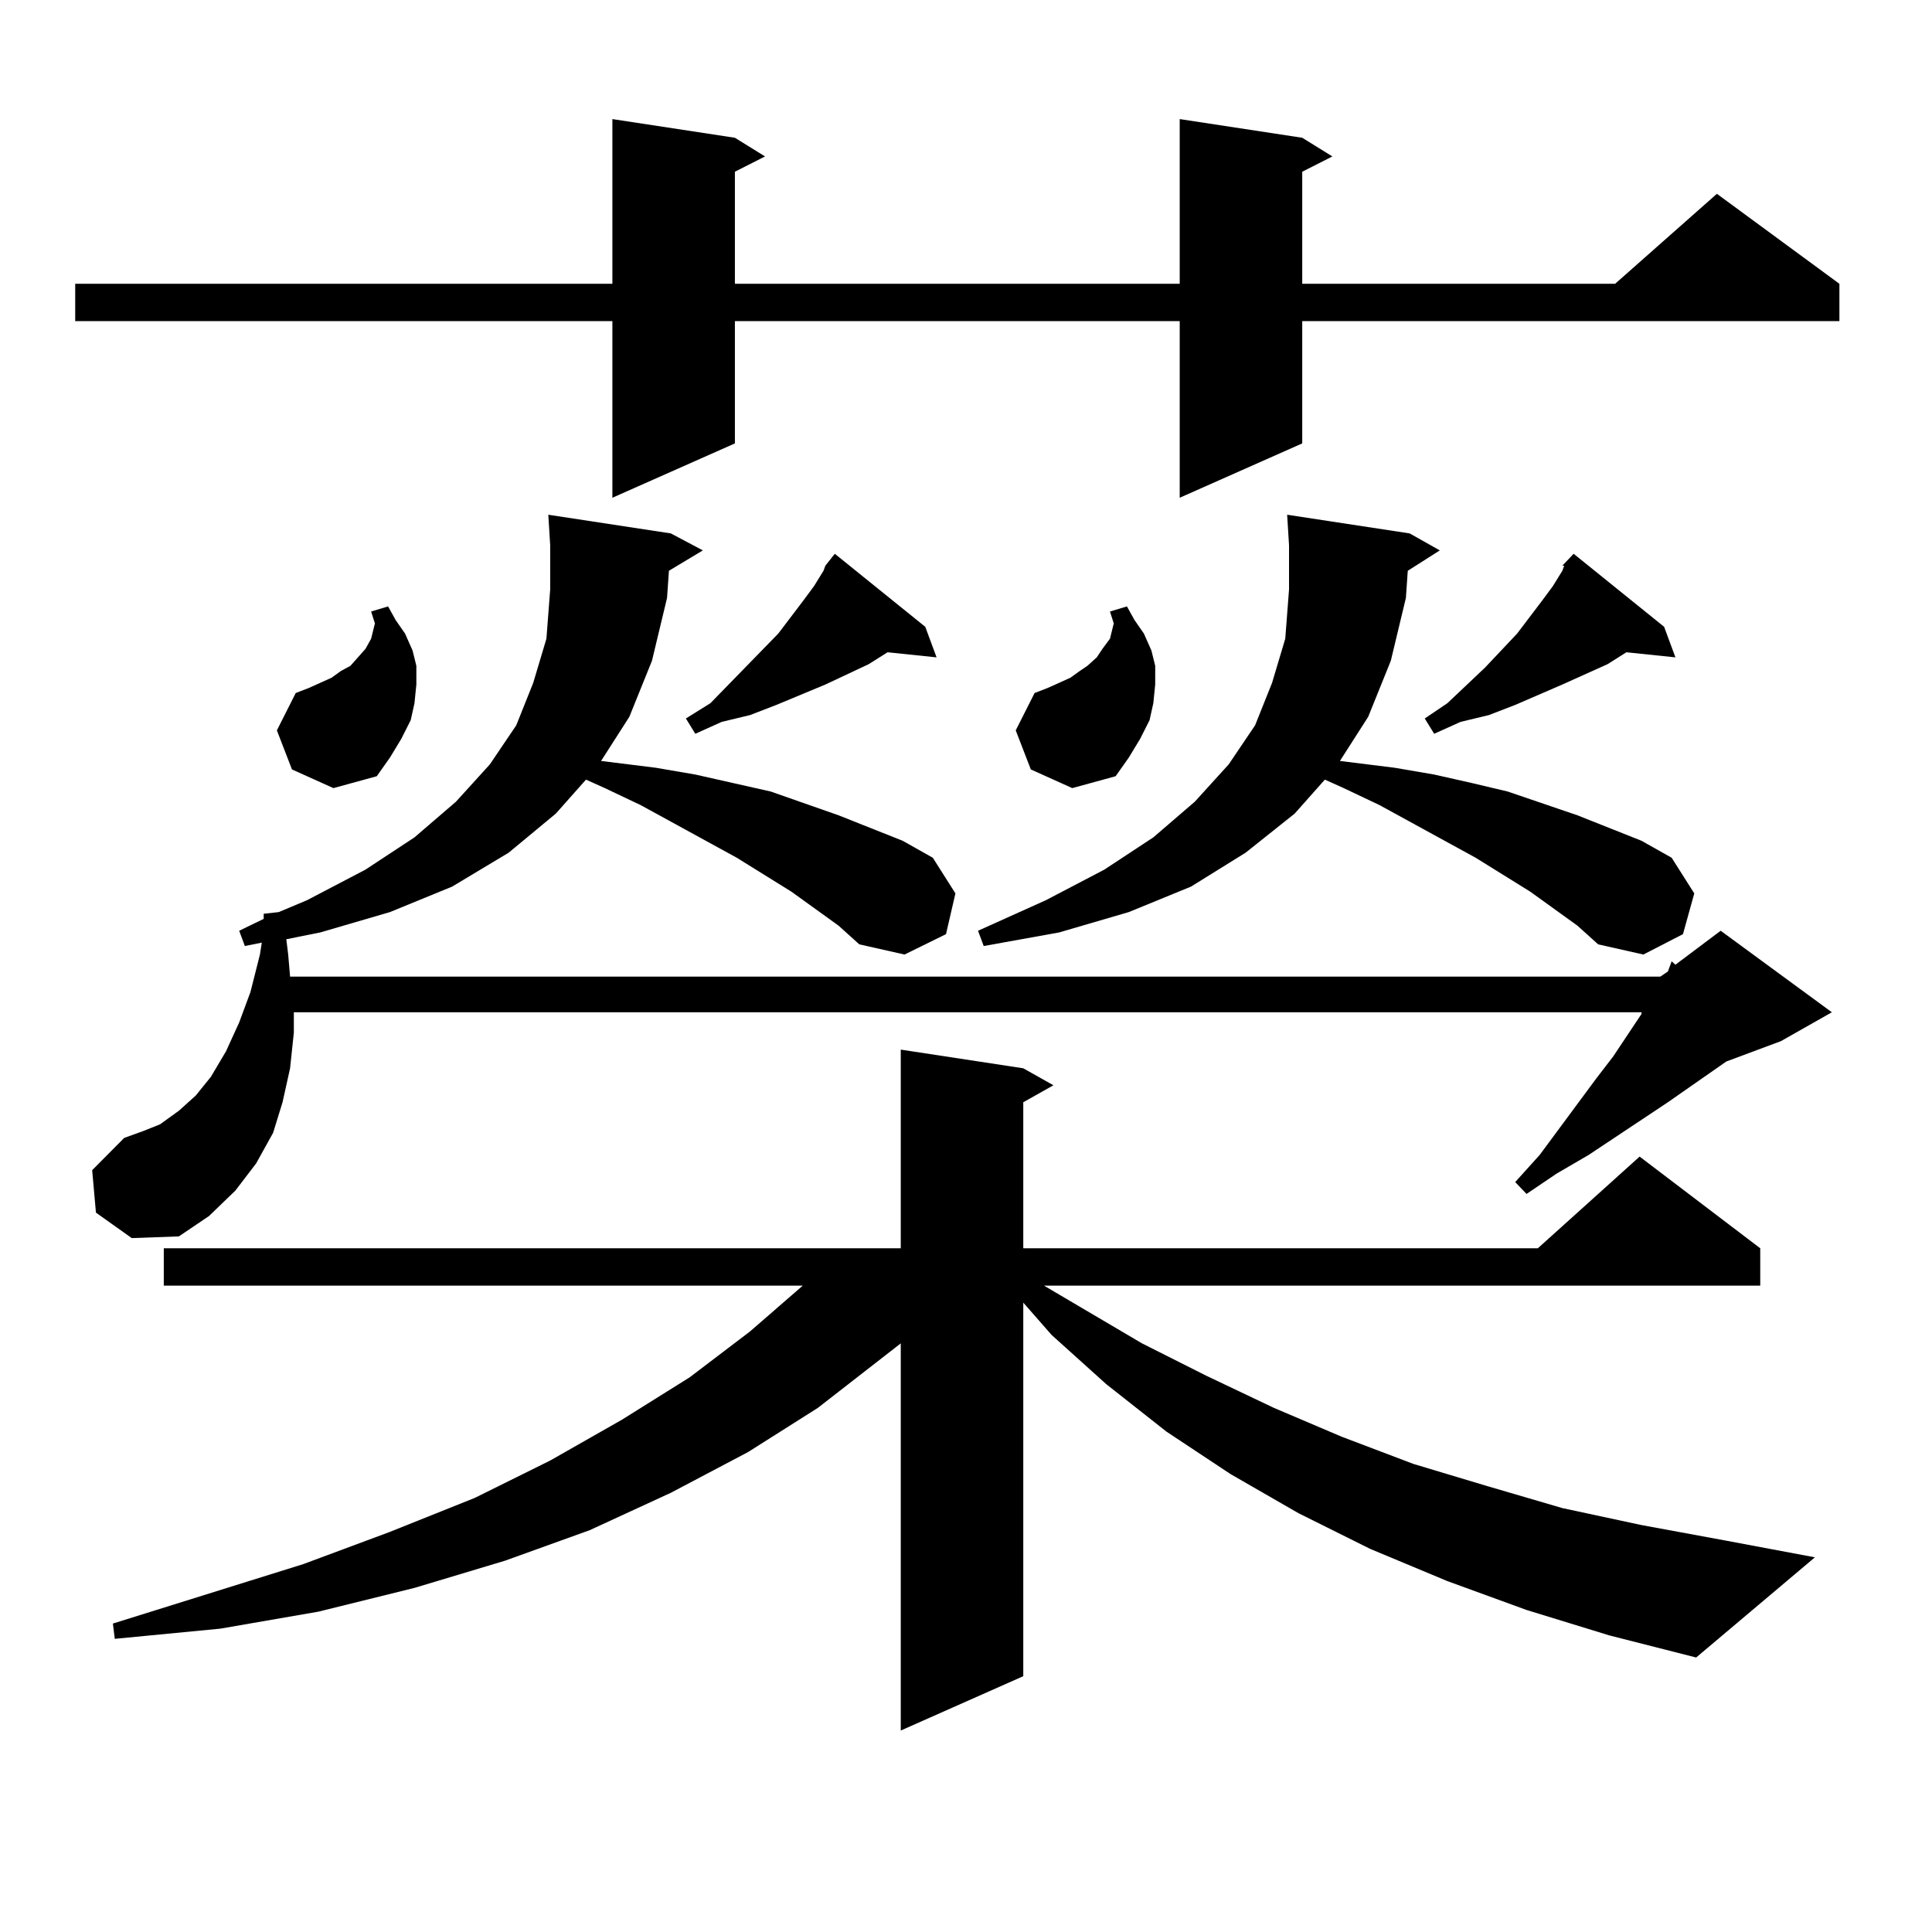 <?xml version="1.0" encoding="utf-8"?>
<!-- Generator: Adobe Illustrator 16.0.0, SVG Export Plug-In . SVG Version: 6.00 Build 0)  -->
<!DOCTYPE svg PUBLIC "-//W3C//DTD SVG 1.1//EN" "http://www.w3.org/Graphics/SVG/1.1/DTD/svg11.dtd">
<svg version="1.1" id="图层_1" xmlns="http://www.w3.org/2000/svg" xmlns:xlink="http://www.w3.org/1999/xlink" x="0px" y="0px"
	 width="1000px" height="1000px" viewBox="0 0 1000 1000" enable-background="new 0 0 1000 1000" xml:space="preserve">
<path d="M674.032,71.305l15.609,9.668l-15.609,7.91v58.008h161.947l52.682-46.582l63.413,46.582v19.336H674.032v63.281
	l-63.413,28.125v-91.406H380.381v63.281l-63.413,28.125v-91.406H38.926v-19.336h278.042V61.637l63.413,9.668l15.609,9.668
	l-15.609,7.91v58.008h230.238V61.637L674.032,71.305z M434.038,479.117l-24.39-17.578l-28.292-17.578l-49.755-27.246l-18.536-8.789
	l-9.756-4.395L287.7,421.109l-24.39,20.215l-29.268,17.578l-32.194,13.184l-36.097,10.547l-17.561,3.516l0.976,7.91l0.976,11.426
	h709.251l3.902-2.637l1.951-5.273l1.951,1.758l23.414-17.578l57.56,42.188l-26.341,14.941l-28.292,10.547l-30.243,21.094
	l-40.975,27.246l-16.585,9.668l-15.609,10.547l-5.854-6.152l12.683-14.063l29.268-39.551l8.78-11.426l14.634-21.973v-0.879H152.094
	v10.547l-1.951,18.457l-3.902,17.578l-4.878,15.82l-8.78,15.82l-10.731,14.063l-13.658,13.184l-15.609,10.547l-24.39,0.879
	l-18.536-13.184l-1.951-21.973l16.585-16.699l9.756-3.516l8.78-3.516l9.756-7.031l8.78-7.91l7.805-9.668l7.805-13.184l6.829-14.941
	l5.854-15.82l4.878-19.336l0.976-6.152l-8.78,1.758l-2.927-7.91l12.683-6.152v-2.637l7.805-0.879l14.634-6.152l30.243-15.82
	l25.365-16.699l21.463-18.457l17.561-19.336l13.658-20.215l8.78-21.973l6.829-22.852l1.951-25.488v-22.852l-0.976-15.82
	l63.413,9.668l16.585,8.789l-17.561,10.547l-0.976,14.063l-7.805,32.52l-11.707,29.004l-14.634,22.852l28.292,3.516l20.487,3.516
	l19.512,4.395l19.512,4.395l35.121,12.305l33.17,13.184l15.609,8.789l11.707,18.457l-4.878,21.094l-21.463,10.547l-23.414-5.273
	L434.038,479.117z M790.127,833.316l-40.975-14.941l-39.999-16.699l-37.072-18.457l-35.121-20.215l-33.17-21.973l-31.219-24.609
	l-28.292-25.488l-14.634-16.699v193.359l-63.413,28.125V695.328l-42.926,33.398l-36.097,22.852l-39.999,21.094l-41.95,19.336
	l-43.901,15.82l-46.828,14.063l-49.755,12.305l-50.73,8.789l-54.633,5.273l-0.976-7.91l98.534-30.762l44.877-16.699l43.901-17.578
	l39.023-19.336l37.072-21.094l35.121-21.973l31.219-23.73l27.316-23.73H84.778v-19.336h381.454V543.277l63.413,9.668l15.609,8.789
	l-15.609,8.789v75.586H795.98l52.682-47.461l62.438,47.461v19.336H540.377l50.73,29.883l33.17,16.699l35.121,16.699l35.121,14.941
	l37.072,14.063l38.048,11.426l39.023,11.426l40.975,8.789l42.926,7.91l46.828,8.789l-61.462,51.855L833.053,846.5L790.127,833.316z
	 M151.118,398.258l-7.805-20.215l9.756-19.336l6.829-2.637l11.707-5.273l4.878-3.516l4.878-2.637l7.805-8.789l2.927-5.273
	l1.951-7.91l-1.951-6.152l8.78-2.637l3.902,7.031l4.878,7.031l3.902,8.789l1.951,7.91v9.668l-0.976,9.668l-1.951,8.789l-4.878,9.668
	l-5.854,9.668l-6.829,9.668l-22.438,6.152L151.118,398.258z M427.209,292.789l4.878-6.152l46.828,37.793l5.854,15.82l-25.365-2.637
	l-9.756,6.152l-22.438,10.547l-25.365,10.547l-13.658,5.273l-14.634,3.516l-13.658,6.152l-4.878-7.91l12.683-7.91l35.121-36.035
	l12.683-16.699l5.854-7.91l4.878-7.91L427.209,292.789z M816.468,479.117l-24.39-17.578l-28.292-17.578l-49.755-27.246
	l-18.536-8.789l-9.756-4.395l-15.609,17.578l-25.365,20.215l-28.292,17.578l-32.194,13.184l-36.097,10.547l-39.023,7.031
	l-2.927-7.91l35.121-15.82l30.243-15.82l25.365-16.699l21.463-18.457l17.561-19.336l13.658-20.215l8.78-21.973l6.829-22.852
	l1.951-25.488v-22.852l-0.976-15.82l63.413,9.668l15.609,8.789l-16.585,10.547l-0.976,14.063l-7.805,32.52l-11.707,29.004
	l-14.634,22.852l28.292,3.516l20.487,3.516l19.512,4.395l18.536,4.395l36.097,12.305l33.17,13.184l15.609,8.789l11.707,18.457
	l-5.854,21.094l-20.487,10.547l-23.414-5.273L816.468,479.117z M533.548,398.258l-7.805-20.215l9.756-19.336l6.829-2.637
	l11.707-5.273l4.878-3.516l3.902-2.637l4.878-4.395l2.927-4.395l3.902-5.273l1.951-7.91l-1.951-6.152l8.78-2.637l3.902,7.031
	l4.878,7.031l3.902,8.789l1.951,7.91v9.668l-0.976,9.668l-1.951,8.789l-4.878,9.668l-5.854,9.668l-6.829,9.668l-22.438,6.152
	L533.548,398.258z M808.663,292.789l5.854-6.152l46.828,37.793l5.854,15.82l-25.365-2.637l-9.756,6.152l-23.414,10.547
	l-24.39,10.547l-13.658,5.273l-14.634,3.516l-13.658,6.152l-4.878-7.91l11.707-7.91l19.512-18.457l16.585-17.578l12.683-16.699
	l5.854-7.91l4.878-7.91l0.976-2.637H808.663z"/>
</svg>
